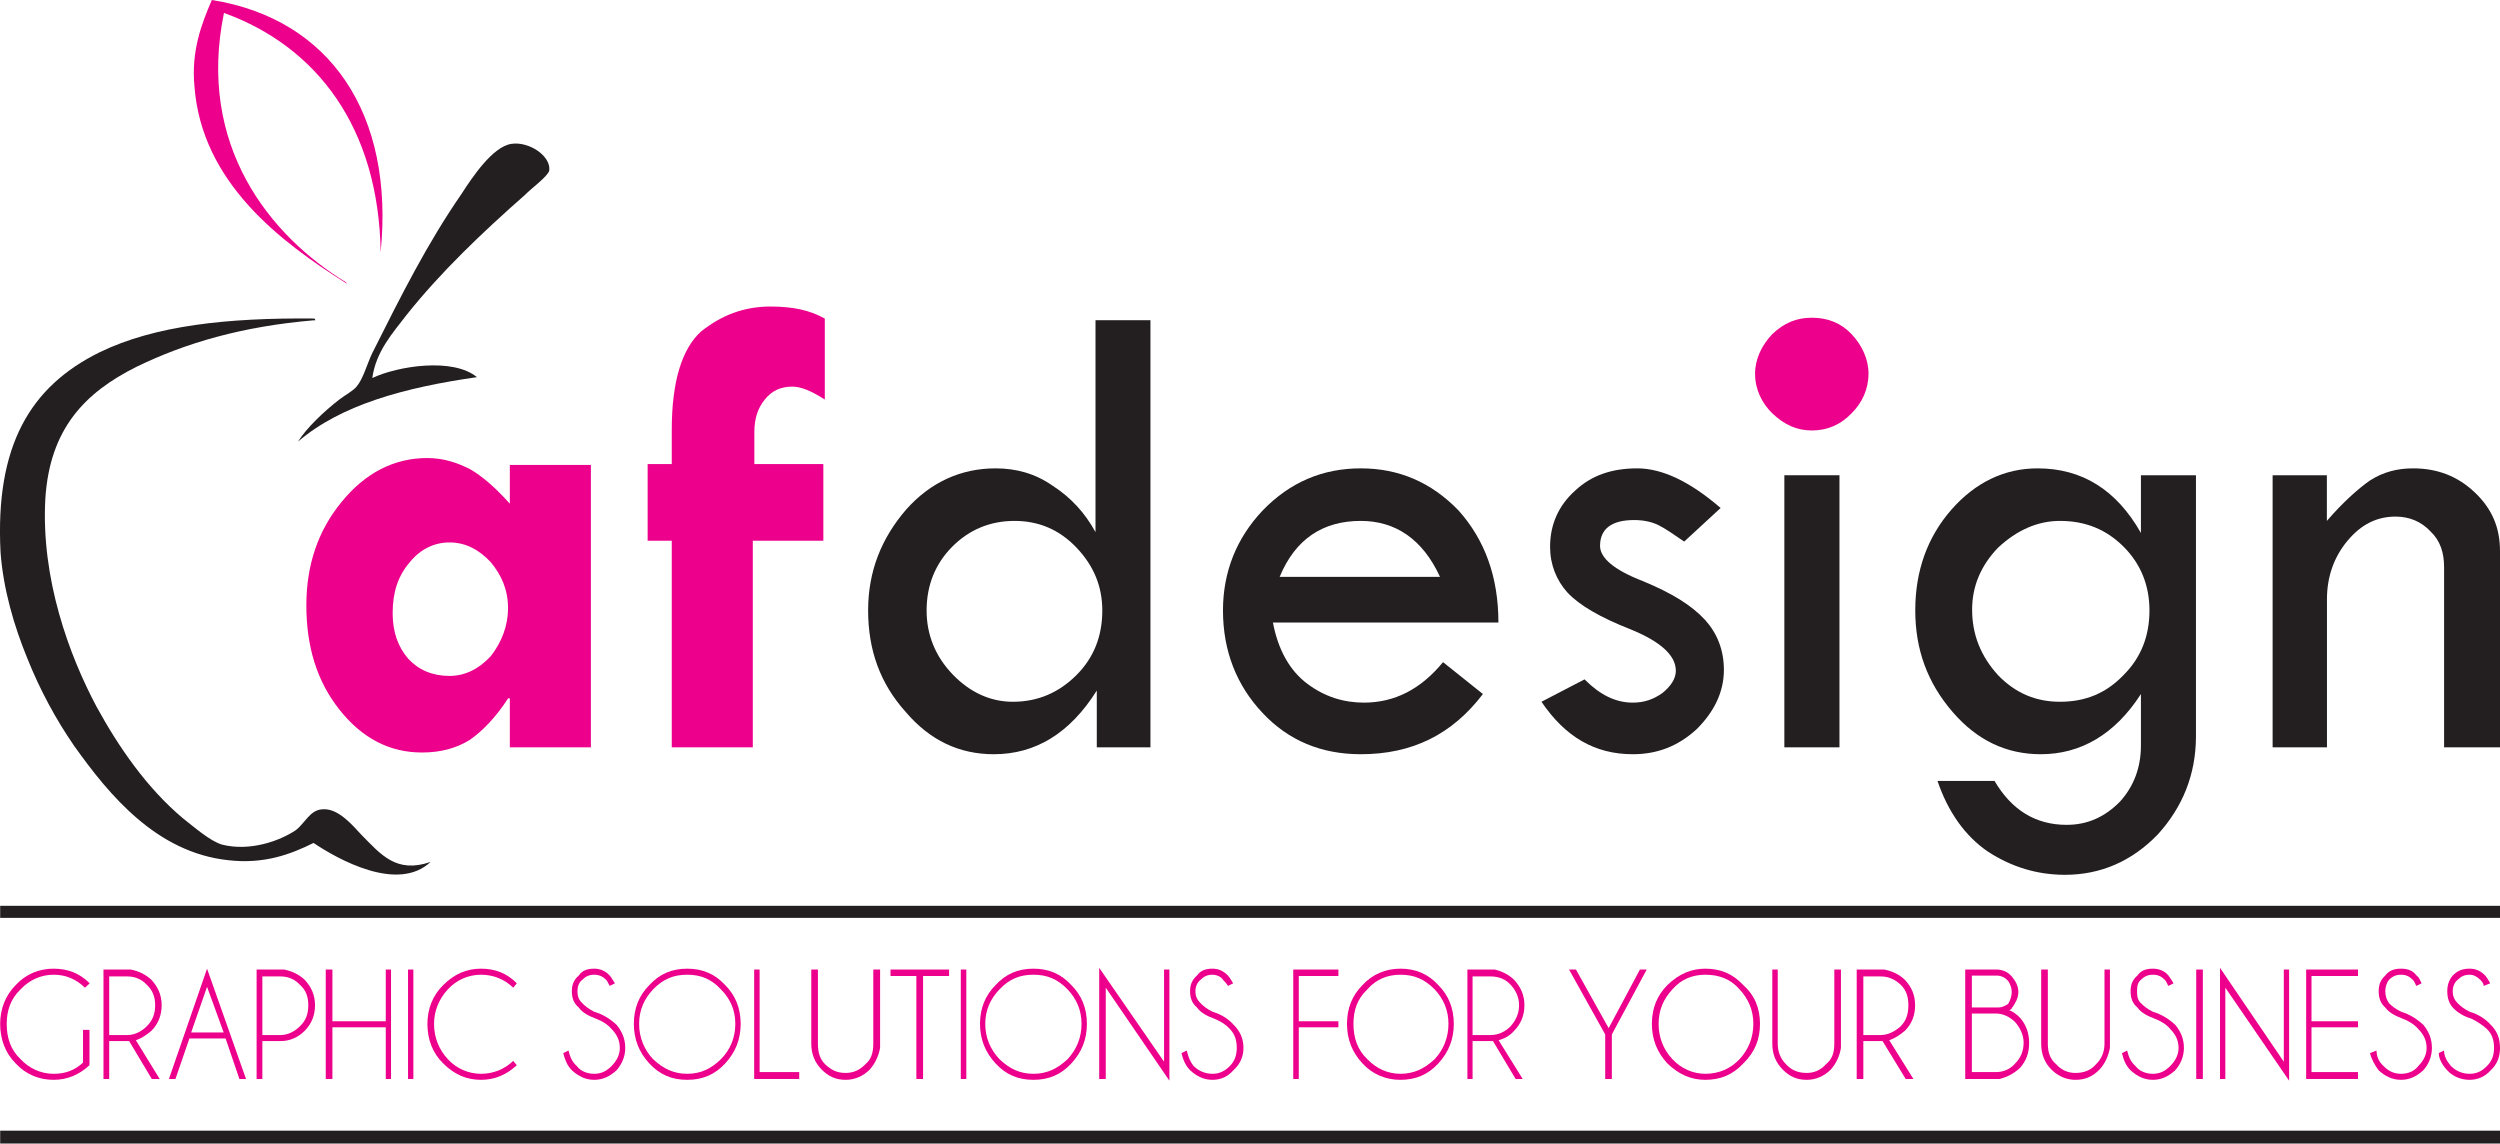 <?xml version="1.0" encoding="UTF-8"?>
<svg xmlns="http://www.w3.org/2000/svg" xmlns:xlink="http://www.w3.org/1999/xlink" width="226.77pt" height="103.73pt" viewBox="0 0 226.77 103.73" version="1.1">
<defs>
<clipPath id="clip1">
  <path d="M 206 42 L 226.77 42 L 226.77 68 L 206 68 Z M 206 42 "/>
</clipPath>
<clipPath id="clip2">
  <path d="M 221 87 L 226.77 87 L 226.77 98 L 221 98 Z M 221 87 "/>
</clipPath>
<clipPath id="clip3">
  <path d="M 0 82 L 226.77 82 L 226.77 84 L 0 84 Z M 0 82 "/>
</clipPath>
<clipPath id="clip4">
  <path d="M 0 102 L 226.77 102 L 226.77 103.73 L 0 103.73 Z M 0 102 "/>
</clipPath>
</defs>
<g id="surface1">
<path style=" stroke:none;fill-rule:nonzero;fill:rgb(92.499%,0%,54.9%);fill-opacity:1;" d="M 46.246 67.789 L 46.246 63.344 L 46.09 63.344 C 44.988 65.062 43.754 66.312 42.645 67.094 C 41.41 67.867 39.996 68.258 38.27 68.258 C 35.305 68.258 32.816 66.938 30.781 64.359 C 28.742 61.781 27.789 58.656 27.789 54.906 C 27.789 51.234 28.859 48.109 30.984 45.531 C 33.145 42.875 35.777 41.547 38.746 41.547 C 40.16 41.547 41.426 41.938 42.645 42.562 C 43.746 43.188 44.988 44.281 46.246 45.688 L 46.246 42.172 L 53.598 42.172 L 53.598 67.789 Z M 40.777 49.203 C 39.363 49.203 38.121 49.828 37.168 51 C 36.094 52.25 35.617 53.734 35.617 55.609 C 35.617 57.328 36.09 58.656 37.027 59.75 C 37.965 60.766 39.215 61.312 40.77 61.312 C 42.184 61.312 43.434 60.688 44.52 59.516 C 45.488 58.266 46.082 56.82 46.082 55.141 C 46.082 53.5 45.488 52.164 44.52 51 C 43.434 49.828 42.191 49.203 40.777 49.203 "/>
<path style=" stroke:none;fill-rule:nonzero;fill:rgb(92.499%,0%,54.9%);fill-opacity:1;" d="M 74.816 28.898 L 74.816 36.242 C 73.598 35.461 72.66 35.07 71.871 35.07 C 70.785 35.07 69.996 35.461 69.371 36.242 C 68.738 37.023 68.426 37.961 68.426 39.203 L 68.426 42.094 L 74.684 42.094 L 74.684 49.047 L 68.285 49.047 L 68.285 67.789 L 60.934 67.789 L 60.934 49.047 L 58.746 49.047 L 58.746 42.094 L 60.934 42.094 L 60.934 38.977 C 60.934 34.602 61.863 31.633 63.59 30.07 C 65.449 28.586 67.496 27.805 69.879 27.805 C 71.863 27.805 73.434 28.117 74.816 28.898 "/>
<path style=" stroke:none;fill-rule:nonzero;fill:rgb(13.699%,12.199%,12.5%);fill-opacity:1;" d="M 99.371 29.047 L 104.355 29.047 L 104.355 67.789 L 99.488 67.789 L 99.488 62.641 C 97.027 66.547 93.902 68.414 90.145 68.414 C 87.02 68.414 84.371 67.172 82.168 64.594 C 79.84 62.016 78.746 58.969 78.746 55.375 C 78.746 51.797 79.965 48.812 82.184 46.234 C 84.395 43.734 87.176 42.484 90.301 42.484 C 92.176 42.484 93.895 42.953 95.465 44.047 C 97.168 45.141 98.426 46.547 99.371 48.266 Z M 99.988 55.375 C 99.988 53.188 99.207 51.312 97.645 49.672 C 96.082 48.031 94.207 47.25 92.027 47.25 C 89.832 47.25 87.926 48.031 86.371 49.594 C 84.824 51.156 84.051 53.109 84.051 55.375 C 84.051 57.562 84.832 59.516 86.395 61.156 C 87.965 62.797 89.832 63.656 91.871 63.656 C 94.184 63.656 96.082 62.797 97.645 61.234 C 99.207 59.672 99.988 57.719 99.988 55.375 "/>
<path style=" stroke:none;fill-rule:nonzero;fill:rgb(13.699%,12.199%,12.5%);fill-opacity:1;" d="M 135.918 56.469 L 115.465 56.469 C 115.934 58.969 117.012 60.844 118.574 62.016 C 120.137 63.188 121.855 63.734 123.715 63.734 C 126.543 63.734 128.902 62.484 130.895 60.062 L 134.512 62.953 C 131.715 66.625 128.105 68.414 123.434 68.414 C 119.848 68.414 116.871 67.172 114.527 64.672 C 112.168 62.172 110.934 59.047 110.934 55.375 C 110.934 51.859 112.168 48.812 114.527 46.312 C 117.012 43.734 119.98 42.484 123.434 42.484 C 126.871 42.484 129.824 43.734 132.309 46.312 C 134.684 48.969 135.918 52.328 135.918 56.469 Z M 116.074 52.328 L 130.621 52.328 C 129.043 48.891 126.559 47.25 123.434 47.25 C 119.996 47.25 117.496 48.891 116.074 52.328 "/>
<path style=" stroke:none;fill-rule:nonzero;fill:rgb(13.699%,12.199%,12.5%);fill-opacity:1;" d="M 156.074 46.078 L 152.77 49.125 C 151.855 48.5 151.074 47.953 150.449 47.641 C 149.824 47.328 149.043 47.172 148.238 47.172 C 146.207 47.172 145.137 47.953 145.137 49.516 C 145.137 50.609 146.402 51.703 149.043 52.719 C 151.676 53.812 153.441 54.906 154.668 56.234 C 155.762 57.445 156.371 58.969 156.371 60.758 C 156.371 62.797 155.465 64.594 153.887 66.156 C 152.184 67.711 150.293 68.414 148.105 68.414 C 144.684 68.414 141.988 66.859 139.824 63.656 L 143.73 61.625 C 145.137 63.031 146.543 63.734 148.105 63.734 C 149.176 63.734 149.996 63.422 150.777 62.875 C 151.559 62.25 152.012 61.562 152.012 60.844 C 152.012 59.438 150.605 58.188 147.926 57.094 C 145.137 56 143.262 54.906 142.168 53.734 C 141.191 52.641 140.605 51.234 140.605 49.594 C 140.605 47.562 141.387 45.844 142.863 44.516 C 144.355 43.109 146.23 42.484 148.504 42.484 C 150.762 42.484 153.262 43.656 156.074 46.078 "/>
<path style=" stroke:none;fill-rule:nonzero;fill:rgb(92.499%,0%,54.9%);fill-opacity:1;" d="M 159.199 33.898 C 159.199 32.57 159.801 31.32 160.762 30.305 C 161.832 29.289 162.949 28.82 164.355 28.82 C 165.762 28.82 166.988 29.289 167.949 30.305 C 168.902 31.32 169.488 32.57 169.488 33.898 C 169.488 35.305 168.902 36.555 167.949 37.492 C 166.988 38.508 165.762 39.047 164.355 39.047 C 162.949 39.047 161.832 38.508 160.762 37.492 C 159.801 36.555 159.199 35.305 159.199 33.898 "/>
<path style=" stroke:none;fill-rule:nonzero;fill:rgb(13.699%,12.199%,12.5%);fill-opacity:1;" d="M 161.855 43.109 L 166.855 43.109 L 166.855 67.789 L 161.855 67.789 L 161.855 43.109 "/>
<path style=" stroke:none;fill-rule:nonzero;fill:rgb(13.699%,12.199%,12.5%);fill-opacity:1;" d="M 194.199 43.109 L 199.191 43.109 L 199.191 66.781 C 199.191 70.289 197.949 73.242 195.738 75.68 C 193.402 78.102 190.582 79.352 187.301 79.352 C 184.801 79.352 182.465 78.648 180.309 77.242 C 178.254 75.836 176.699 73.648 175.746 70.836 L 180.918 70.836 C 182.48 73.492 184.66 74.82 187.457 74.82 C 189.34 74.82 190.918 74.117 192.301 72.711 C 193.574 71.305 194.199 69.586 194.199 67.633 L 194.199 62.953 C 191.84 66.625 188.73 68.414 185.113 68.414 C 182.012 68.414 179.355 67.172 177.129 64.594 C 174.824 61.938 173.73 58.891 173.73 55.375 C 173.73 51.781 174.824 48.734 177.004 46.234 C 179.199 43.734 181.848 42.484 184.824 42.484 C 188.863 42.484 191.988 44.438 194.199 48.344 Z M 194.973 55.375 C 194.973 53.109 194.191 51.156 192.629 49.594 C 191.066 48.031 189.176 47.25 186.855 47.25 C 184.801 47.25 182.926 48.109 181.246 49.672 C 179.668 51.312 178.887 53.188 178.887 55.297 C 178.887 57.562 179.668 59.516 181.23 61.234 C 182.809 62.875 184.668 63.656 186.855 63.656 C 189.176 63.656 191.051 62.875 192.621 61.234 C 194.191 59.672 194.973 57.719 194.973 55.375 "/>
<g clip-path="url(#clip1)" clip-rule="nonzero">
<path style=" stroke:none;fill-rule:nonzero;fill:rgb(13.699%,12.199%,12.5%);fill-opacity:1;" d="M 206.145 67.789 L 206.145 43.109 L 211.066 43.109 L 211.066 47.25 C 212.48 45.609 213.863 44.359 214.98 43.578 C 216.211 42.797 217.48 42.484 218.891 42.484 C 221.074 42.484 222.93 43.188 224.488 44.672 C 226.055 46.156 226.77 47.875 226.77 49.984 L 226.77 67.789 L 221.699 67.789 L 221.699 51.469 C 221.699 50.141 221.363 49.047 220.449 48.188 C 219.645 47.328 218.566 46.859 217.305 46.859 C 215.602 46.859 214.18 47.562 212.941 49.047 C 211.699 50.531 211.074 52.328 211.074 54.359 L 211.074 67.789 L 206.145 67.789 "/>
</g>
<path style=" stroke:none;fill-rule:evenodd;fill:rgb(13.699%,12.199%,12.5%);fill-opacity:1;" d="M 28.441 76.461 C 30.645 77.945 36.094 80.992 39.059 78.18 C 35.941 79.273 34.527 77.477 32.816 75.758 C 31.879 74.742 30.609 73.258 29.199 73.414 C 28.117 73.492 27.652 74.664 26.852 75.289 C 25.344 76.305 22.652 77.242 20.156 76.617 C 19.066 76.305 17.652 75.055 16.555 74.195 C 13.316 71.461 10.777 67.789 8.77 64.125 C 6.27 59.438 3.707 52.484 4.113 45.219 C 4.523 38.891 7.688 35.617 12.379 33.273 C 16.867 31.086 22.027 29.602 28.441 29.055 C 28.547 29.055 28.59 29.055 28.594 29.055 C 28.59 28.977 28.59 28.898 28.441 28.891 C 20.594 28.82 14.055 29.523 9.055 31.945 C 2.707 35.07 -0.438 40.453 0.047 50.062 C 0.289 53.422 1.27 56.781 2.492 59.75 C 3.613 62.562 5.094 65.297 6.711 67.633 C 9.98 72.242 14.254 77.32 20.672 78.023 C 23.957 78.414 26.402 77.477 28.441 76.461 "/>
<path style=" stroke:none;fill-rule:evenodd;fill:rgb(92.499%,0%,54.9%);fill-opacity:1;" d="M 20.316 1.172 C 28.727 4.219 34.359 11.562 34.527 22.883 C 35.781 10.391 29.992 1.719 19.215 0 C 18.277 2.188 17.34 4.609 17.637 7.812 C 18.281 16.562 25.465 21.945 31.402 25.695 C 31.539 25.773 31.406 25.695 31.402 25.617 C 24.484 21.398 17.844 13.203 20.316 1.172 "/>
<path style=" stroke:none;fill-rule:evenodd;fill:rgb(13.699%,12.199%,12.5%);fill-opacity:1;" d="M 43.262 34.211 C 41.09 32.414 36.09 33.195 33.77 34.289 C 34.109 31.867 35.609 30.227 36.863 28.586 C 39.973 24.68 43.746 21.086 47.645 17.656 C 48.16 17.109 49.684 16.016 49.824 15.469 C 49.988 14.141 47.973 12.812 46.402 13.047 C 44.691 13.281 42.809 16.125 41.871 17.578 C 38.746 22.102 36.395 26.789 33.77 32.023 C 33.281 33.039 32.949 34.367 32.34 35.07 C 32.027 35.461 31.281 35.852 30.777 36.242 C 29.367 37.336 27.805 38.82 27.027 40.062 C 30.93 36.711 36.715 35.148 43.262 34.211 "/>
<path style=" stroke:none;fill-rule:nonzero;fill:rgb(92.499%,0%,54.9%);fill-opacity:1;" d="M 8.117 96.621 C 7.199 97.48 6.113 97.949 4.863 97.949 C 3.574 97.949 2.363 97.48 1.426 96.465 C 0.484 95.527 0.016 94.277 0.016 92.871 C 0.016 91.543 0.484 90.293 1.426 89.352 C 2.363 88.336 3.574 87.867 4.863 87.867 C 6.113 87.867 7.207 88.258 8.137 89.195 L 7.707 89.59 C 6.895 88.805 5.957 88.414 4.863 88.414 C 3.73 88.414 2.668 88.883 1.863 89.746 C 0.953 90.605 0.609 91.699 0.609 92.871 C 0.609 94.121 0.953 95.215 1.863 96.074 C 2.668 96.934 3.73 97.402 4.863 97.402 C 5.93 97.402 6.77 97.09 7.531 96.387 L 7.531 93.418 L 8.117 93.418 L 8.117 96.621 "/>
<path style=" stroke:none;fill-rule:nonzero;fill:rgb(92.499%,0%,54.9%);fill-opacity:1;" d="M 11.715 94.434 C 11.609 94.434 11.574 94.434 11.555 94.434 L 9.906 94.434 L 9.906 97.871 L 9.387 97.871 L 9.387 87.945 L 11.867 87.945 C 12.637 88.102 13.234 88.414 13.742 88.883 C 14.352 89.551 14.664 90.293 14.664 91.184 C 14.664 92.09 14.352 92.871 13.742 93.496 C 13.289 93.887 12.805 94.199 12.324 94.355 L 14.484 97.871 L 13.77 97.871 Z M 9.906 88.57 L 9.906 93.887 L 11.555 93.887 C 12.207 93.887 12.824 93.574 13.297 93.105 C 13.859 92.559 14.074 91.934 14.074 91.184 C 14.074 90.449 13.859 89.824 13.297 89.312 C 12.824 88.805 12.207 88.57 11.555 88.57 L 9.906 88.57 "/>
<path style=" stroke:none;fill-rule:nonzero;fill:rgb(92.499%,0%,54.9%);fill-opacity:1;" d="M 21.715 97.871 L 20.465 94.199 L 17.18 94.199 L 15.914 97.871 L 15.324 97.871 L 18.781 87.867 L 22.316 97.871 Z M 20.289 93.652 L 18.781 89.512 L 17.34 93.652 L 20.289 93.652 "/>
<path style=" stroke:none;fill-rule:nonzero;fill:rgb(92.499%,0%,54.9%);fill-opacity:1;" d="M 23.797 94.434 L 23.797 97.871 L 23.277 97.871 L 23.277 87.945 L 25.777 87.945 C 26.539 88.102 27.145 88.414 27.645 88.883 C 28.262 89.551 28.574 90.293 28.574 91.184 C 28.574 92.09 28.262 92.871 27.645 93.496 C 27.027 94.121 26.254 94.434 25.465 94.434 Z M 23.797 88.57 L 23.797 93.887 L 25.465 93.887 C 26.094 93.887 26.715 93.574 27.191 93.105 C 27.77 92.559 27.965 91.934 27.965 91.184 C 27.965 90.449 27.77 89.824 27.191 89.312 C 26.715 88.805 26.094 88.57 25.465 88.57 L 23.797 88.57 "/>
<path style=" stroke:none;fill-rule:nonzero;fill:rgb(92.499%,0%,54.9%);fill-opacity:1;" d="M 30.152 93.184 L 30.152 97.871 L 29.547 97.871 L 29.547 87.945 L 30.152 87.945 L 30.152 92.637 L 34.992 92.637 L 34.992 87.945 L 35.469 87.945 L 35.469 97.871 L 34.992 97.871 L 34.992 93.184 L 30.152 93.184 "/>
<path style=" stroke:none;fill-rule:nonzero;fill:rgb(92.499%,0%,54.9%);fill-opacity:1;" d="M 37.496 87.945 L 37.496 97.871 L 37.012 97.871 L 37.012 87.945 L 37.496 87.945 "/>
<path style=" stroke:none;fill-rule:nonzero;fill:rgb(92.499%,0%,54.9%);fill-opacity:1;" d="M 46.551 96.23 L 46.879 96.621 C 45.957 97.48 44.895 97.949 43.629 97.949 C 42.34 97.949 41.223 97.48 40.207 96.465 C 39.238 95.527 38.77 94.277 38.77 92.871 C 38.77 91.543 39.238 90.293 40.207 89.352 C 41.223 88.336 42.34 87.867 43.629 87.867 C 44.895 87.867 45.957 88.258 46.879 89.195 L 46.551 89.59 C 45.754 88.805 44.707 88.414 43.629 88.414 C 42.496 88.414 41.41 88.883 40.621 89.746 C 39.824 90.605 39.371 91.699 39.371 92.871 C 39.371 94.121 39.824 95.215 40.621 96.074 C 41.41 96.934 42.496 97.402 43.629 97.402 C 44.707 97.402 45.754 97.012 46.551 96.23 "/>
<path style=" stroke:none;fill-rule:nonzero;fill:rgb(92.499%,0%,54.9%);fill-opacity:1;" d="M 54.059 92.402 C 53.426 92.168 52.816 91.855 52.496 91.387 C 52.035 90.996 51.871 90.527 51.871 89.902 C 51.871 89.352 52.035 88.883 52.496 88.492 C 52.816 88.023 53.285 87.867 53.902 87.867 C 54.379 87.867 54.879 88.023 55.309 88.492 C 55.473 88.688 55.629 88.961 55.777 89.195 L 55.309 89.43 C 55.16 89.195 55.137 89.039 54.98 88.875 C 54.676 88.57 54.332 88.414 53.902 88.414 C 53.441 88.414 53.121 88.57 52.816 88.875 C 52.504 89.117 52.379 89.512 52.379 89.902 C 52.379 90.371 52.504 90.699 52.816 90.996 C 53.121 91.309 53.441 91.543 53.91 91.777 C 54.691 92.012 55.316 92.402 55.918 92.949 C 56.402 93.535 56.715 94.199 56.715 95.059 C 56.715 95.84 56.402 96.543 55.918 97.09 C 55.309 97.637 54.684 97.949 53.902 97.949 C 53.121 97.949 52.488 97.637 51.879 97.09 C 51.41 96.621 51.238 96.074 51.09 95.527 L 51.566 95.293 C 51.707 95.84 51.871 96.309 52.324 96.699 C 52.66 97.168 53.277 97.402 53.902 97.402 C 54.527 97.402 55.004 97.168 55.473 96.699 C 55.934 96.23 56.223 95.684 56.223 95.059 C 56.223 94.355 55.934 93.809 55.473 93.34 C 55.145 92.949 54.676 92.637 54.059 92.402 "/>
<path style=" stroke:none;fill-rule:nonzero;fill:rgb(92.499%,0%,54.9%);fill-opacity:1;" d="M 65.777 89.352 C 66.715 90.293 67.184 91.465 67.184 92.871 C 67.184 94.277 66.715 95.449 65.777 96.465 C 64.84 97.48 63.723 97.949 62.34 97.949 C 60.941 97.949 59.84 97.48 58.902 96.465 C 57.965 95.449 57.496 94.277 57.496 92.871 C 57.496 91.465 57.965 90.293 58.902 89.352 C 59.84 88.336 60.941 87.867 62.34 87.867 C 63.723 87.867 64.84 88.336 65.777 89.352 Z M 62.34 88.414 C 61.098 88.414 60.152 88.805 59.238 89.746 C 58.434 90.605 57.973 91.621 57.973 92.871 C 57.973 94.121 58.434 95.215 59.238 96.074 C 60.152 96.934 61.098 97.402 62.34 97.402 C 63.566 97.402 64.527 96.934 65.395 96.074 C 66.246 95.215 66.699 94.121 66.699 92.871 C 66.699 91.621 66.246 90.605 65.395 89.746 C 64.527 88.805 63.566 88.414 62.34 88.414 "/>
<path style=" stroke:none;fill-rule:nonzero;fill:rgb(92.499%,0%,54.9%);fill-opacity:1;" d="M 68.41 97.871 L 68.41 87.945 L 68.902 87.945 L 68.902 97.246 L 72.496 97.246 L 72.496 97.871 L 68.41 97.871 "/>
<path style=" stroke:none;fill-rule:nonzero;fill:rgb(92.499%,0%,54.9%);fill-opacity:1;" d="M 79.215 87.945 L 79.832 87.945 L 79.832 95.059 C 79.684 95.84 79.371 96.465 78.902 97.012 C 78.277 97.637 77.504 97.949 76.715 97.949 C 75.801 97.949 75.145 97.637 74.527 97.012 C 73.902 96.379 73.59 95.605 73.59 94.668 L 73.59 87.945 L 74.191 87.945 L 74.191 94.668 C 74.191 95.449 74.371 96.074 74.848 96.543 C 75.441 97.09 75.941 97.324 76.715 97.324 C 77.363 97.324 77.965 97.09 78.488 96.543 C 79.051 96.074 79.215 95.449 79.215 94.668 L 79.215 87.945 "/>
<path style=" stroke:none;fill-rule:nonzero;fill:rgb(92.499%,0%,54.9%);fill-opacity:1;" d="M 83.73 88.531 L 83.73 97.871 L 83.121 97.871 L 83.121 88.531 L 80.777 88.531 L 80.777 87.945 L 86.09 87.945 L 86.09 88.531 L 83.73 88.531 "/>
<path style=" stroke:none;fill-rule:nonzero;fill:rgb(92.499%,0%,54.9%);fill-opacity:1;" d="M 87.652 87.945 L 87.652 97.871 L 87.152 97.871 L 87.152 87.945 L 87.652 87.945 "/>
<path style=" stroke:none;fill-rule:nonzero;fill:rgb(92.499%,0%,54.9%);fill-opacity:1;" d="M 97.176 89.352 C 98.121 90.293 98.59 91.465 98.59 92.871 C 98.59 94.277 98.121 95.449 97.176 96.465 C 96.246 97.48 95.121 97.949 93.746 97.949 C 92.348 97.949 91.246 97.48 90.309 96.465 C 89.371 95.449 88.895 94.277 88.895 92.871 C 88.895 91.465 89.371 90.293 90.309 89.352 C 91.246 88.336 92.348 87.867 93.746 87.867 C 95.121 87.867 96.246 88.336 97.176 89.352 Z M 93.746 88.414 C 92.496 88.414 91.551 88.805 90.66 89.746 C 89.84 90.605 89.371 91.621 89.371 92.871 C 89.371 94.121 89.84 95.215 90.66 96.074 C 91.551 96.934 92.496 97.402 93.746 97.402 C 94.965 97.402 95.934 96.934 96.84 96.074 C 97.645 95.215 98.105 94.121 98.105 92.871 C 98.105 91.621 97.645 90.605 96.84 89.746 C 95.934 88.805 94.965 88.414 93.746 88.414 "/>
<path style=" stroke:none;fill-rule:nonzero;fill:rgb(92.499%,0%,54.9%);fill-opacity:1;" d="M 105.59 96.309 L 105.59 87.945 L 106.074 87.945 L 106.074 98.027 L 100.301 89.59 L 100.301 97.871 L 99.707 97.871 L 99.707 87.789 L 105.59 96.309 "/>
<path style=" stroke:none;fill-rule:nonzero;fill:rgb(92.499%,0%,54.9%);fill-opacity:1;" d="M 110.137 92.402 C 109.496 92.168 108.902 91.855 108.574 91.387 C 108.121 90.996 107.949 90.527 107.949 89.902 C 107.949 89.352 108.121 88.883 108.574 88.492 C 108.902 88.023 109.371 87.867 109.98 87.867 C 110.465 87.867 110.934 88.023 111.387 88.492 C 111.559 88.688 111.715 88.961 111.855 89.195 L 111.387 89.43 C 111.246 89.195 111.098 89.039 110.934 88.875 C 110.746 88.57 110.309 88.414 109.98 88.414 C 109.527 88.414 109.199 88.57 108.902 88.875 C 108.59 89.117 108.434 89.512 108.434 89.902 C 108.434 90.371 108.59 90.699 108.902 90.996 C 109.199 91.309 109.527 91.543 109.996 91.777 C 110.777 92.012 111.402 92.402 111.895 92.949 C 112.48 93.535 112.793 94.199 112.793 95.059 C 112.793 95.84 112.48 96.543 111.871 97.09 C 111.387 97.637 110.762 97.949 109.98 97.949 C 109.199 97.949 108.559 97.637 107.965 97.09 C 107.496 96.621 107.309 96.074 107.168 95.527 L 107.652 95.293 C 107.777 95.84 107.949 96.309 108.277 96.699 C 108.746 97.168 109.355 97.402 109.98 97.402 C 110.605 97.402 111.09 97.168 111.559 96.699 C 112.012 96.23 112.184 95.684 112.184 95.059 C 112.184 94.355 112.012 93.809 111.559 93.34 C 111.215 92.949 110.738 92.637 110.137 92.402 "/>
<path style=" stroke:none;fill-rule:nonzero;fill:rgb(92.499%,0%,54.9%);fill-opacity:1;" d="M 121.402 87.945 L 121.402 88.531 L 117.809 88.531 L 117.809 92.637 L 121.402 92.637 L 121.402 93.184 L 117.809 93.184 L 117.809 97.871 L 117.309 97.871 L 117.309 87.945 L 121.402 87.945 "/>
<path style=" stroke:none;fill-rule:nonzero;fill:rgb(92.499%,0%,54.9%);fill-opacity:1;" d="M 130.465 89.352 C 131.402 90.293 131.871 91.465 131.871 92.871 C 131.871 94.277 131.402 95.449 130.465 96.465 C 129.527 97.48 128.418 97.949 127.027 97.949 C 125.738 97.949 124.527 97.48 123.59 96.465 C 122.652 95.449 122.184 94.277 122.184 92.871 C 122.184 91.465 122.652 90.293 123.59 89.352 C 124.527 88.336 125.738 87.867 127.027 87.867 C 128.418 87.867 129.527 88.336 130.465 89.352 Z M 127.027 88.414 C 125.895 88.414 124.84 88.805 124.027 89.746 C 123.121 90.605 122.77 91.621 122.77 92.871 C 122.77 94.121 123.121 95.215 124.027 96.074 C 124.84 96.934 125.895 97.402 127.027 97.402 C 128.262 97.402 129.215 96.934 130.137 96.074 C 130.934 95.215 131.387 94.121 131.387 92.871 C 131.387 91.621 130.934 90.605 130.137 89.746 C 129.215 88.805 128.262 88.414 127.027 88.414 "/>
<path style=" stroke:none;fill-rule:nonzero;fill:rgb(92.499%,0%,54.9%);fill-opacity:1;" d="M 135.426 94.434 C 135.293 94.434 135.293 94.434 135.223 94.434 L 133.574 94.434 L 133.574 97.871 L 133.105 97.871 L 133.105 87.945 L 135.59 87.945 C 136.246 88.102 136.871 88.414 137.348 88.883 C 137.965 89.551 138.277 90.293 138.277 91.184 C 138.277 92.09 137.965 92.871 137.348 93.496 C 137.012 93.887 136.543 94.199 135.934 94.355 L 138.121 97.871 L 137.48 97.871 Z M 133.574 88.57 L 133.574 93.887 L 135.223 93.887 C 135.918 93.887 136.543 93.574 137.012 93.105 C 137.496 92.559 137.793 91.934 137.793 91.184 C 137.793 90.449 137.496 89.824 137.012 89.312 C 136.543 88.805 135.918 88.57 135.223 88.57 L 133.574 88.57 "/>
<path style=" stroke:none;fill-rule:nonzero;fill:rgb(92.499%,0%,54.9%);fill-opacity:1;" d="M 145.605 93.832 L 142.324 87.945 L 142.949 87.945 L 145.918 93.262 L 148.754 87.945 L 149.371 87.945 L 146.207 93.832 L 146.207 97.871 L 145.605 97.871 L 145.605 93.832 "/>
<path style=" stroke:none;fill-rule:nonzero;fill:rgb(92.499%,0%,54.9%);fill-opacity:1;" d="M 158.129 89.352 C 159.176 90.293 159.645 91.465 159.645 92.871 C 159.645 94.277 159.176 95.449 158.129 96.465 C 157.184 97.48 156.074 97.949 154.684 97.949 C 153.418 97.949 152.301 97.48 151.246 96.465 C 150.309 95.449 149.84 94.277 149.84 92.871 C 149.84 91.465 150.309 90.293 151.246 89.352 C 152.301 88.336 153.418 87.867 154.684 87.867 C 156.074 87.867 157.184 88.336 158.129 89.352 Z M 154.684 88.414 C 153.574 88.414 152.496 88.805 151.699 89.746 C 150.895 90.605 150.449 91.621 150.449 92.871 C 150.449 94.121 150.895 95.215 151.699 96.074 C 152.496 96.934 153.574 97.402 154.684 97.402 C 155.918 97.402 156.988 96.934 157.793 96.074 C 158.59 95.215 159.043 94.121 159.043 92.871 C 159.043 91.621 158.59 90.605 157.793 89.746 C 156.988 88.805 155.918 88.414 154.684 88.414 "/>
<path style=" stroke:none;fill-rule:nonzero;fill:rgb(92.499%,0%,54.9%);fill-opacity:1;" d="M 166.387 87.945 L 166.988 87.945 L 166.988 95.059 C 166.855 95.84 166.543 96.465 166.074 97.012 C 165.449 97.637 164.684 97.949 163.887 97.949 C 162.965 97.949 162.324 97.637 161.699 97.012 C 161.074 96.379 160.762 95.605 160.762 94.668 L 160.762 87.945 L 161.254 87.945 L 161.254 94.668 C 161.254 95.449 161.543 96.074 162.012 96.543 C 162.52 97.09 163.121 97.324 163.887 97.324 C 164.527 97.324 165.137 97.09 165.621 96.543 C 166.207 96.074 166.387 95.449 166.387 94.668 L 166.387 87.945 "/>
<path style=" stroke:none;fill-rule:nonzero;fill:rgb(92.499%,0%,54.9%);fill-opacity:1;" d="M 170.762 94.434 C 170.738 94.434 170.605 94.434 170.605 94.434 L 169.02 94.434 L 169.02 97.871 L 168.418 97.871 L 168.418 87.945 L 170.918 87.945 C 171.699 88.102 172.309 88.414 172.793 88.883 C 173.418 89.551 173.715 90.293 173.715 91.184 C 173.715 92.09 173.418 92.871 172.793 93.496 C 172.324 93.887 171.855 94.199 171.371 94.355 L 173.559 97.871 L 172.863 97.871 Z M 169.02 88.57 L 169.02 93.887 L 170.605 93.887 C 171.246 93.887 171.855 93.574 172.395 93.105 C 172.934 92.559 173.105 91.934 173.105 91.184 C 173.105 90.449 172.934 89.824 172.395 89.312 C 171.855 88.805 171.246 88.57 170.605 88.57 L 169.02 88.57 "/>
<path style=" stroke:none;fill-rule:nonzero;fill:rgb(92.499%,0%,54.9%);fill-opacity:1;" d="M 182.238 91.621 C 182.621 91.777 182.934 92.012 183.238 92.324 C 183.785 92.949 184.059 93.73 184.059 94.59 C 184.059 95.527 183.785 96.23 183.238 96.863 C 182.652 97.402 182.027 97.715 181.371 97.871 L 178.262 97.871 L 178.262 87.945 L 181.074 87.945 C 181.676 87.945 182.145 88.18 182.48 88.57 C 182.809 88.961 183.082 89.43 183.082 89.98 C 183.082 90.527 182.809 90.996 182.48 91.465 C 182.457 91.543 182.324 91.621 182.238 91.621 Z M 178.863 88.492 L 178.863 91.387 L 181.23 91.387 C 181.645 91.387 181.871 91.23 182.145 91.074 C 182.34 90.762 182.48 90.371 182.48 89.98 C 182.48 89.59 182.34 89.273 182.145 88.961 C 181.84 88.648 181.52 88.492 181.074 88.492 Z M 181.051 97.246 C 181.699 97.246 182.316 97.012 182.793 96.465 C 183.262 95.996 183.559 95.371 183.559 94.59 C 183.559 93.887 183.262 93.262 182.793 92.715 C 182.316 92.246 181.699 91.934 181.051 91.934 L 178.863 91.934 L 178.863 97.246 L 181.051 97.246 "/>
<path style=" stroke:none;fill-rule:nonzero;fill:rgb(92.499%,0%,54.9%);fill-opacity:1;" d="M 190.895 87.945 L 191.387 87.945 L 191.387 95.059 C 191.23 95.84 190.941 96.465 190.449 97.012 C 189.824 97.637 189.176 97.949 188.262 97.949 C 187.465 97.949 186.699 97.637 186.074 97.012 C 185.449 96.379 185.152 95.605 185.152 94.668 L 185.152 87.945 L 185.754 87.945 L 185.754 94.668 C 185.754 95.449 185.957 96.074 186.52 96.543 C 187.004 97.09 187.613 97.324 188.262 97.324 C 189.027 97.324 189.645 97.09 190.121 96.543 C 190.605 96.074 190.895 95.449 190.895 94.668 L 190.895 87.945 "/>
<path style=" stroke:none;fill-rule:nonzero;fill:rgb(92.499%,0%,54.9%);fill-opacity:1;" d="M 195.449 92.402 C 194.809 92.168 194.199 91.855 193.879 91.387 C 193.418 90.996 193.262 90.527 193.262 89.902 C 193.262 89.352 193.418 88.883 193.879 88.492 C 194.199 88.023 194.668 87.867 195.285 87.867 C 195.777 87.867 196.316 88.023 196.699 88.492 C 196.855 88.688 197.012 88.961 197.16 89.195 L 196.691 89.43 C 196.543 89.195 196.52 89.039 196.363 88.875 C 196.066 88.57 195.738 88.414 195.285 88.414 C 194.824 88.414 194.512 88.57 194.199 88.875 C 193.887 89.117 193.848 89.512 193.848 89.902 C 193.848 90.371 193.887 90.699 194.199 90.996 C 194.504 91.309 194.824 91.543 195.293 91.777 C 196.074 92.012 196.699 92.402 197.301 92.949 C 197.793 93.535 198.098 94.199 198.098 95.059 C 198.098 95.84 197.793 96.543 197.301 97.09 C 196.699 97.637 196.066 97.949 195.285 97.949 C 194.504 97.949 193.871 97.637 193.262 97.09 C 192.793 96.621 192.613 96.074 192.48 95.527 L 192.949 95.293 C 193.082 95.84 193.262 96.309 193.707 96.699 C 194.059 97.168 194.66 97.402 195.285 97.402 C 195.91 97.402 196.387 97.168 196.855 96.699 C 197.324 96.23 197.613 95.684 197.613 95.059 C 197.613 94.355 197.324 93.809 196.855 93.34 C 196.535 92.949 196.059 92.637 195.449 92.402 "/>
<path style=" stroke:none;fill-rule:nonzero;fill:rgb(92.499%,0%,54.9%);fill-opacity:1;" d="M 199.816 87.945 L 199.816 97.871 L 199.215 97.871 L 199.215 87.945 L 199.816 87.945 "/>
<path style=" stroke:none;fill-rule:nonzero;fill:rgb(92.499%,0%,54.9%);fill-opacity:1;" d="M 207.16 96.309 L 207.16 87.945 L 207.641 87.945 L 207.641 98.027 L 201.855 89.59 L 201.855 97.871 L 201.371 97.871 L 201.371 87.789 L 207.16 96.309 "/>
<path style=" stroke:none;fill-rule:nonzero;fill:rgb(92.499%,0%,54.9%);fill-opacity:1;" d="M 213.891 87.945 L 213.891 88.531 L 209.672 88.531 L 209.672 92.637 L 213.891 92.637 L 213.891 93.184 L 209.672 93.184 L 209.672 97.246 L 213.891 97.246 L 213.891 97.871 L 209.188 97.871 L 209.188 87.945 L 213.891 87.945 "/>
<path style=" stroke:none;fill-rule:nonzero;fill:rgb(92.499%,0%,54.9%);fill-opacity:1;" d="M 217.949 92.402 C 217.305 92.168 216.699 91.855 216.363 91.387 C 215.922 90.996 215.766 90.527 215.766 89.902 C 215.766 89.352 215.922 88.883 216.363 88.492 C 216.699 88.023 217.188 87.867 217.797 87.867 C 218.383 87.867 218.863 88.023 219.199 88.492 C 219.477 88.688 219.527 88.961 219.66 89.195 L 219.18 89.43 C 219.047 89.195 219.02 89.039 218.863 88.875 C 218.555 88.57 218.238 88.414 217.797 88.414 C 217.324 88.414 217.016 88.57 216.699 88.875 C 216.508 89.117 216.363 89.512 216.363 89.902 C 216.363 90.371 216.508 90.699 216.699 90.996 C 217.016 91.309 217.324 91.543 217.816 91.777 C 218.574 92.012 219.199 92.402 219.805 92.949 C 220.297 93.535 220.594 94.199 220.594 95.059 C 220.594 95.84 220.297 96.543 219.805 97.09 C 219.199 97.637 218.566 97.949 217.797 97.949 C 217.016 97.949 216.363 97.637 215.766 97.09 C 215.41 96.621 215.113 96.074 214.98 95.527 L 215.566 95.293 C 215.586 95.84 215.766 96.309 216.211 96.699 C 216.66 97.168 217.16 97.402 217.797 97.402 C 218.422 97.402 219.008 97.168 219.355 96.699 C 219.824 96.23 220.113 95.684 220.113 95.059 C 220.113 94.355 219.824 93.809 219.355 93.34 C 219.02 92.949 218.555 92.637 217.949 92.402 "/>
<g clip-path="url(#clip2)" clip-rule="nonzero">
<path style=" stroke:none;fill-rule:nonzero;fill:rgb(92.499%,0%,54.9%);fill-opacity:1;" d="M 224.18 92.402 C 223.422 92.168 222.93 91.855 222.48 91.387 C 222.145 90.996 221.988 90.527 221.988 89.902 C 221.988 89.352 222.145 88.883 222.48 88.492 C 222.93 88.023 223.41 87.867 224.008 87.867 C 224.516 87.867 224.98 88.023 225.43 88.492 C 225.602 88.688 225.746 88.961 225.883 89.195 L 225.297 89.43 C 225.277 89.195 225.141 89.039 224.98 88.875 C 224.672 88.57 224.355 88.414 224.008 88.414 C 223.555 88.414 223.238 88.57 222.93 88.875 C 222.633 89.117 222.48 89.512 222.48 89.902 C 222.48 90.371 222.633 90.699 222.93 90.996 C 223.227 91.309 223.555 91.543 224.035 91.777 C 224.805 92.012 225.43 92.402 225.922 92.949 C 226.52 93.535 226.77 94.199 226.77 95.059 C 226.77 95.84 226.52 96.543 225.922 97.09 C 225.43 97.637 224.785 97.949 224.008 97.949 C 223.227 97.949 222.48 97.637 221.988 97.09 C 221.547 96.621 221.23 96.074 221.211 95.527 L 221.691 95.293 C 221.699 95.84 221.988 96.309 222.324 96.699 C 222.797 97.168 223.383 97.402 224.008 97.402 C 224.645 97.402 225.133 97.168 225.586 96.699 C 226.055 96.23 226.23 95.684 226.23 95.059 C 226.23 94.355 226.055 93.809 225.586 93.34 C 225.141 92.949 224.672 92.637 224.18 92.402 "/>
</g>
<g clip-path="url(#clip3)" clip-rule="nonzero">
<path style=" stroke:none;fill-rule:nonzero;fill:rgb(13.699%,12.199%,12.5%);fill-opacity:1;" d="M 0.016 83.258 L 0.016 82.164 L 226.77 82.164 L 226.77 83.258 L 0.016 83.258 "/>
</g>
<g clip-path="url(#clip4)" clip-rule="nonzero">
<path style=" stroke:none;fill-rule:nonzero;fill:rgb(13.699%,12.199%,12.5%);fill-opacity:1;" d="M 0.016 103.73 L 0.016 102.559 L 226.77 102.559 L 226.77 103.73 L 0.016 103.73 "/>
</g>
</g>
</svg>

